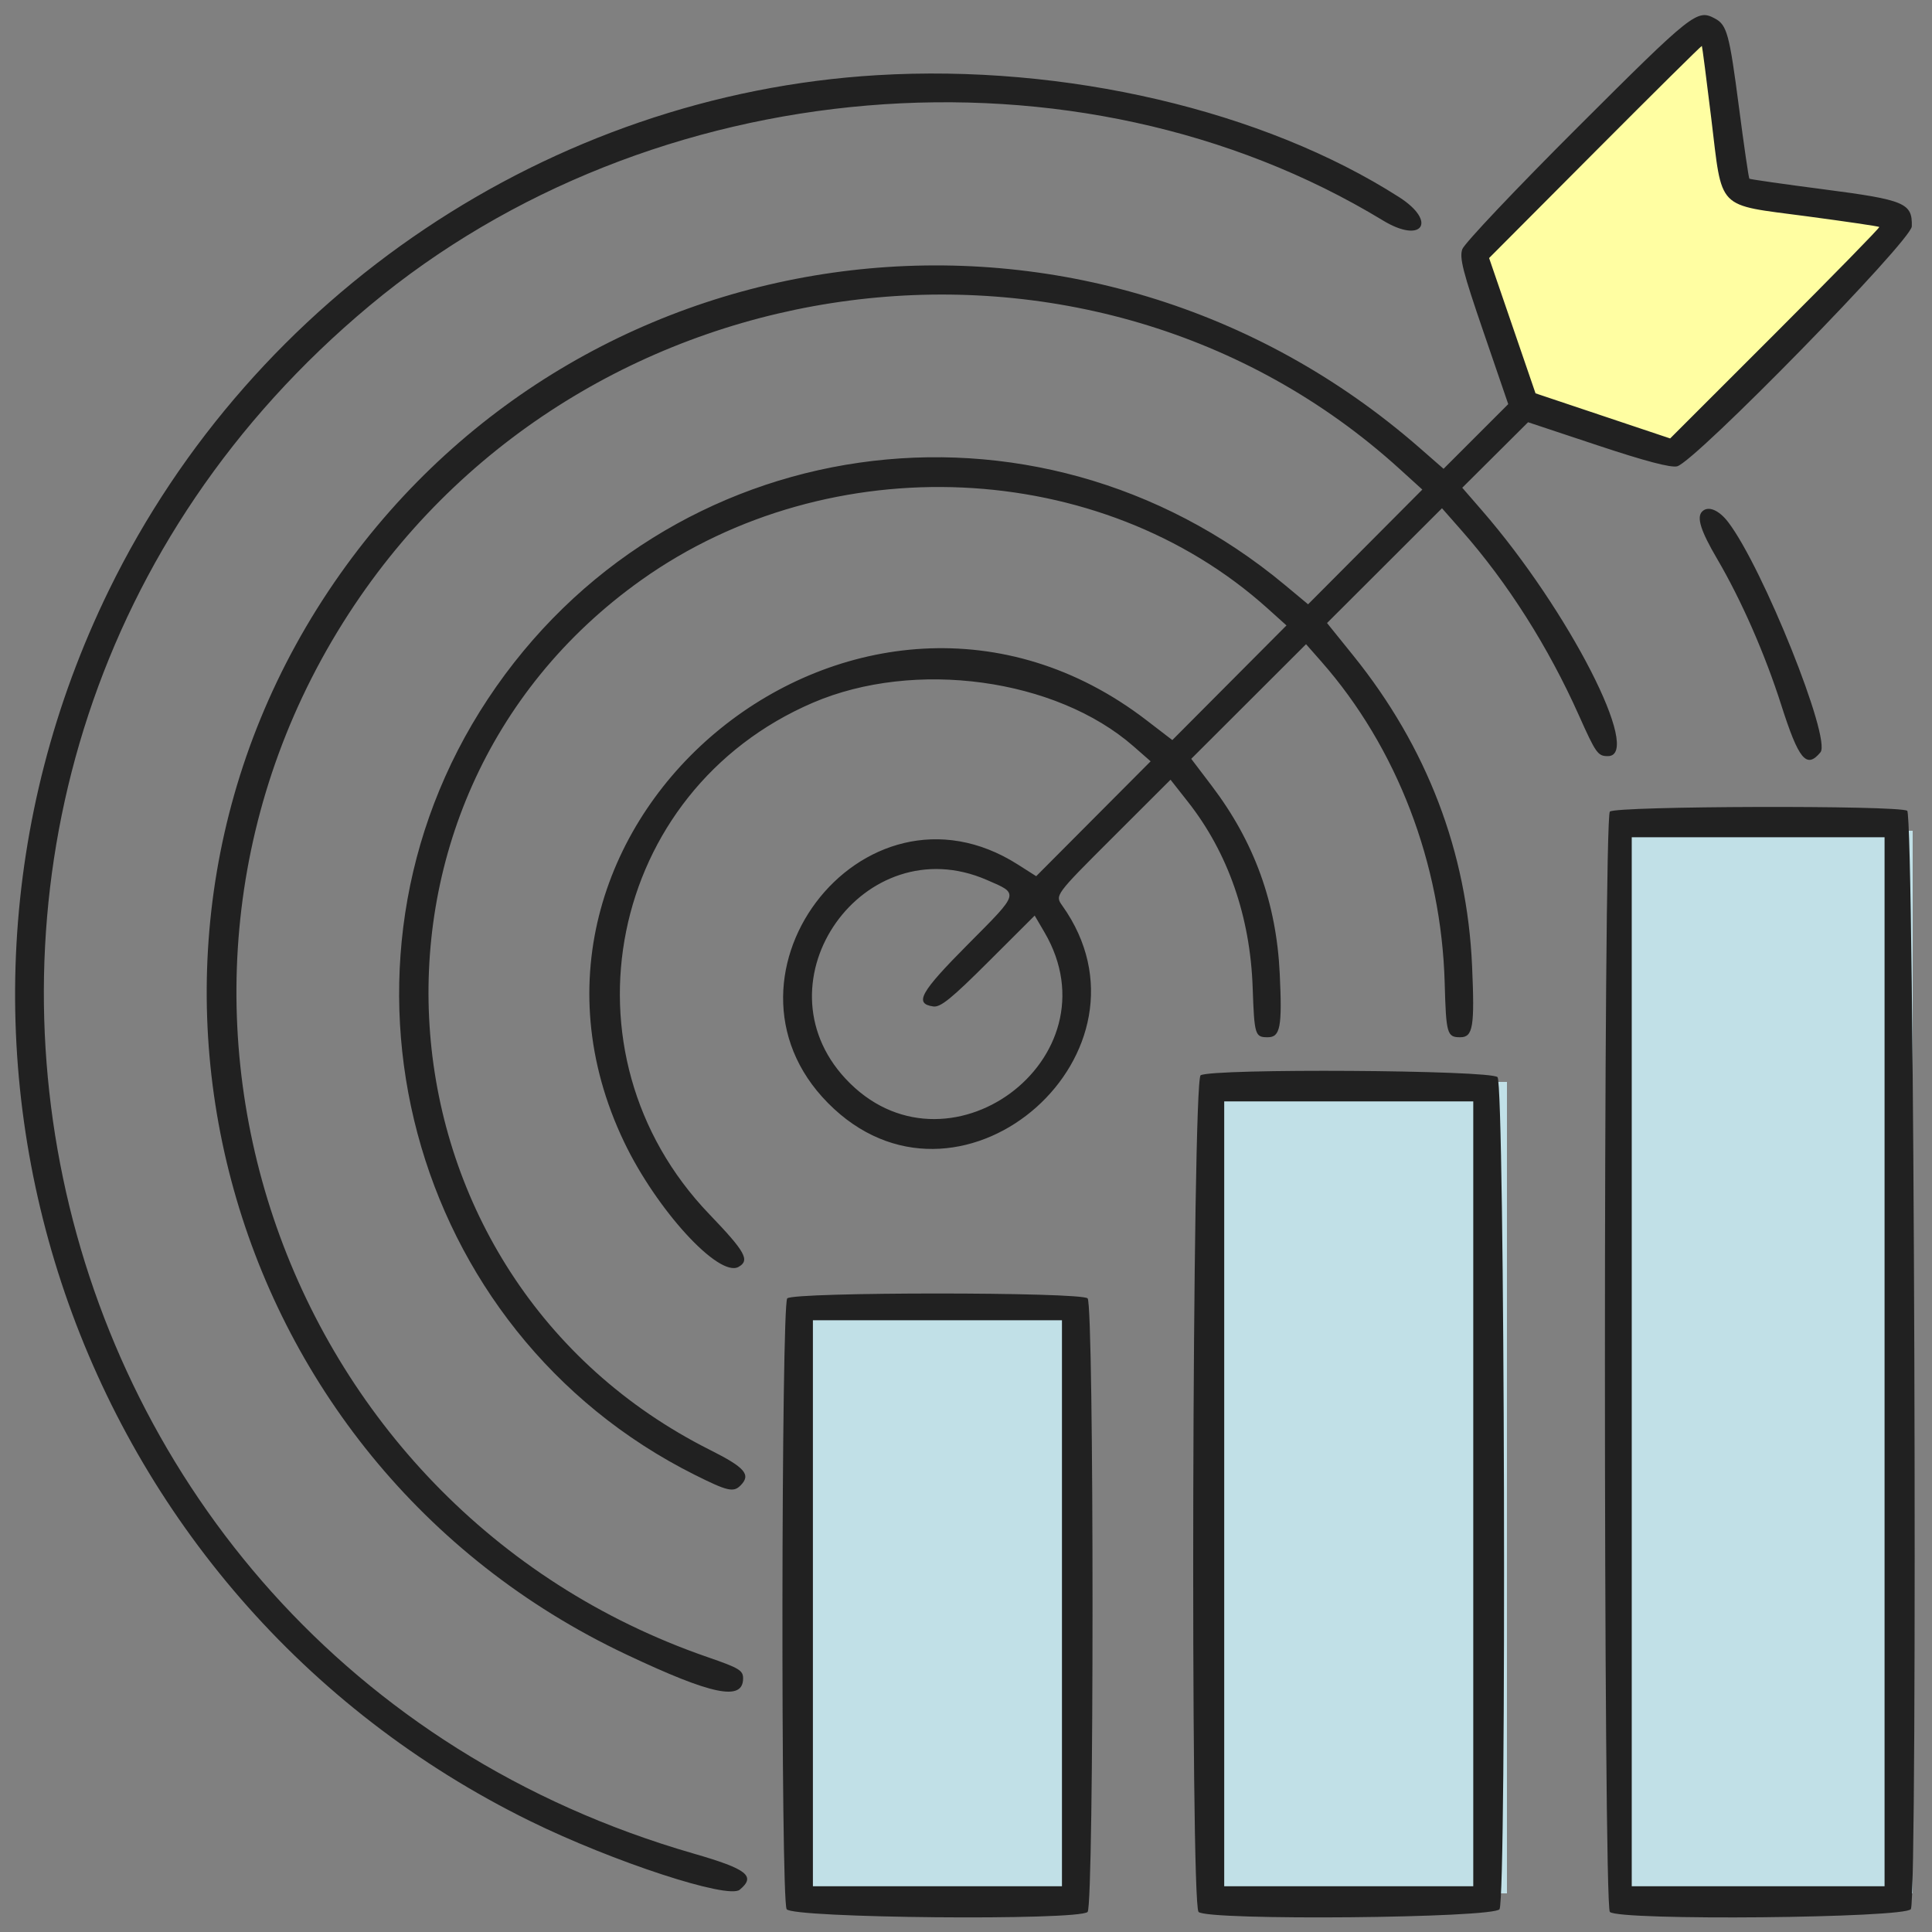 <?xml version="1.0" encoding="UTF-8"?> <svg xmlns="http://www.w3.org/2000/svg" width="400" height="400" viewBox="0 0 400 400" fill="none"><rect x="0" y="0" width="400" height="400" fill="#808080" stroke="none"/> <g clip-path="url(#clip0_883_3562)"> <path d="M164 272H224V392H164V272Z" fill="#C1E0E7"></path> <path d="M252 224H312V392H252V224Z" fill="#C1E0E7"></path> <path d="M336 172H396V392H336V172Z" fill="#C1E0E7"></path> <path d="M306 52L352 6L360 40L394 46L346 94L316 84L306 52Z" fill="#FFFEA2"></path> <path fill-rule="evenodd" clip-rule="evenodd" d="M326.755 26.236C313.967 38.997 303.167 50.407 302.754 51.592C302.13 53.381 302.871 56.277 307.135 68.707L312.265 83.671L305.569 90.366L298.874 97.062L293.94 92.75C225.949 33.323 122.331 45.416 70.428 118.836C16.316 195.383 44.631 302.365 129.632 342.527C147.481 350.961 153.851 352.265 153.851 347.486C153.851 345.839 153.016 345.338 146.571 343.114C57.017 312.217 20.67 204.077 73.362 125.299C121.934 52.68 225.967 39.127 289.789 97.103L294.476 101.362L282.651 113.238L270.827 125.113L265.986 121.085C214.157 77.953 137.93 88.885 100.989 144.747C64.372 200.118 84.523 275.659 143.826 305.341C150.6 308.731 151.845 309.024 153.304 307.564C155.543 305.325 154.288 303.853 147.027 300.206C75.996 264.532 68.204 166.013 132.782 120.086C171.846 92.305 227.859 94.849 262.445 125.974L266.351 129.489L254.533 141.357L242.716 153.224L237.346 149.1C178.553 103.951 97.269 169.606 129.217 236.438C135.93 250.481 148.835 264.574 152.899 262.301C155.316 260.948 154.342 259.187 146.864 251.396C114.837 218.029 125.828 163.726 168.3 145.49C189.353 136.451 218.618 140.438 234.71 154.539L238.226 157.62L226.379 169.513L214.533 181.407L210.754 179.002C178.356 158.381 144.408 203.525 172.703 229.606C199.872 254.649 241.399 217.647 219.942 187.513C218.396 185.344 218.396 185.344 230.371 173.388L242.346 161.431L245.958 166.021C254.236 176.542 258.836 189.737 259.35 204.433C259.696 214.326 259.825 214.752 262.476 214.752C265.077 214.752 265.478 212.62 264.956 201.588C264.263 186.917 259.7 174.319 250.87 162.688L246.633 157.107L258.518 145.241L270.403 133.374L273.55 136.949C289.206 154.736 298.43 178.768 299.109 203.544C299.397 214.06 299.596 214.752 302.32 214.752C304.975 214.752 305.333 212.604 304.778 199.995C303.738 176.355 295.431 154.646 280.189 135.738L274.749 128.992L286.649 117.11L298.549 105.227L302.654 109.891C312.174 120.706 320.573 133.949 326.907 148.135C330.409 155.974 330.817 156.549 332.883 156.549C340.243 156.549 324.807 126.402 306.856 105.718L302.745 100.981L309.558 94.201L316.371 87.42L330.842 92.228C340.616 95.476 345.938 96.876 347.239 96.543C350.957 95.59 395.733 49.807 395.817 46.872C395.954 42.038 394.417 41.391 377.586 39.2C369.258 38.117 362.329 37.125 362.188 36.997C362.046 36.868 361.074 30.197 360.029 22.171C358.054 7.021 357.552 5.167 355.056 3.832C351.36 1.854 350.516 2.524 326.755 26.236ZM354.29 24.445C356.653 43.814 355.139 42.259 374.079 44.78C382.197 45.86 388.951 46.857 389.089 46.994C389.225 47.131 379.539 57.038 367.562 69.01L345.786 90.775L331.849 86.106L317.914 81.436L313.108 67.43L308.303 53.424L330.26 31.383C342.337 19.261 352.279 9.417 352.353 9.508C352.428 9.599 353.299 16.321 354.29 24.445ZM181.585 15.565C114.03 19.604 52.513 60.845 22.562 122.174C-23.647 216.792 15.337 330.686 109.803 377.057C126.906 385.452 150.729 393.256 153.142 391.254C156.563 388.416 154.717 386.969 143.573 383.753C-0.115 342.291 -38.43 159.209 76.507 63.293C134.753 14.686 223.136 7.257 286.346 45.656C294.454 50.581 297.652 45.92 289.668 40.813C261.577 22.843 220.469 13.241 181.585 15.565ZM352.419 105.898C351.223 107.093 352.102 109.884 355.499 115.678C360.535 124.268 365.408 135.373 368.789 145.962C372.415 157.317 374.013 159.244 376.908 155.755C379.2 152.993 364.98 117.511 357.818 108.121C355.874 105.573 353.656 104.66 352.419 105.898ZM333.304 168.033C331.942 169.395 331.942 394.483 333.304 395.845C335.153 397.695 394.624 397.134 395.628 395.257C397.083 392.539 396.333 168.787 394.867 167.86C393.03 166.699 334.474 166.863 333.304 168.033ZM390.179 281.939V390.533H364.007H337.835V281.939V173.345H364.007H390.179V281.939ZM204.242 182.153C211.056 185.098 211.173 184.686 200.453 195.464C190.517 205.454 189.203 207.804 193.231 208.376C194.728 208.588 196.983 206.757 204.658 199.101L214.221 189.561L216.232 192.995C231.617 219.248 195.706 245.635 175.011 223.282C156.275 203.045 178.903 171.205 204.242 182.153ZM248.578 222.627C246.833 223.643 246.41 394.107 248.148 395.845C249.985 397.683 309.467 397.135 310.464 395.272C311.958 392.48 311.549 224.515 310.046 223.01C308.564 221.53 251.078 221.17 248.578 222.627ZM305.023 309.283V390.533H279.242H253.46V309.283V228.033H279.242H305.023V309.283ZM162.992 268.814C161.751 270.055 161.625 392.96 162.863 395.272C163.86 397.135 223.342 397.683 225.179 395.845C226.537 394.488 226.537 270.172 225.179 268.814C223.833 267.468 164.338 267.468 162.992 268.814ZM219.867 331.939V390.533H194.085H168.304V331.939V273.345H194.085H219.867V331.939Z" fill="#212121"></path> </g> <defs> <clipPath id="clip0_883_3562"> <rect width="100" height="100" fill="white" transform="scale(4)"></rect> </clipPath> </defs> </svg> 